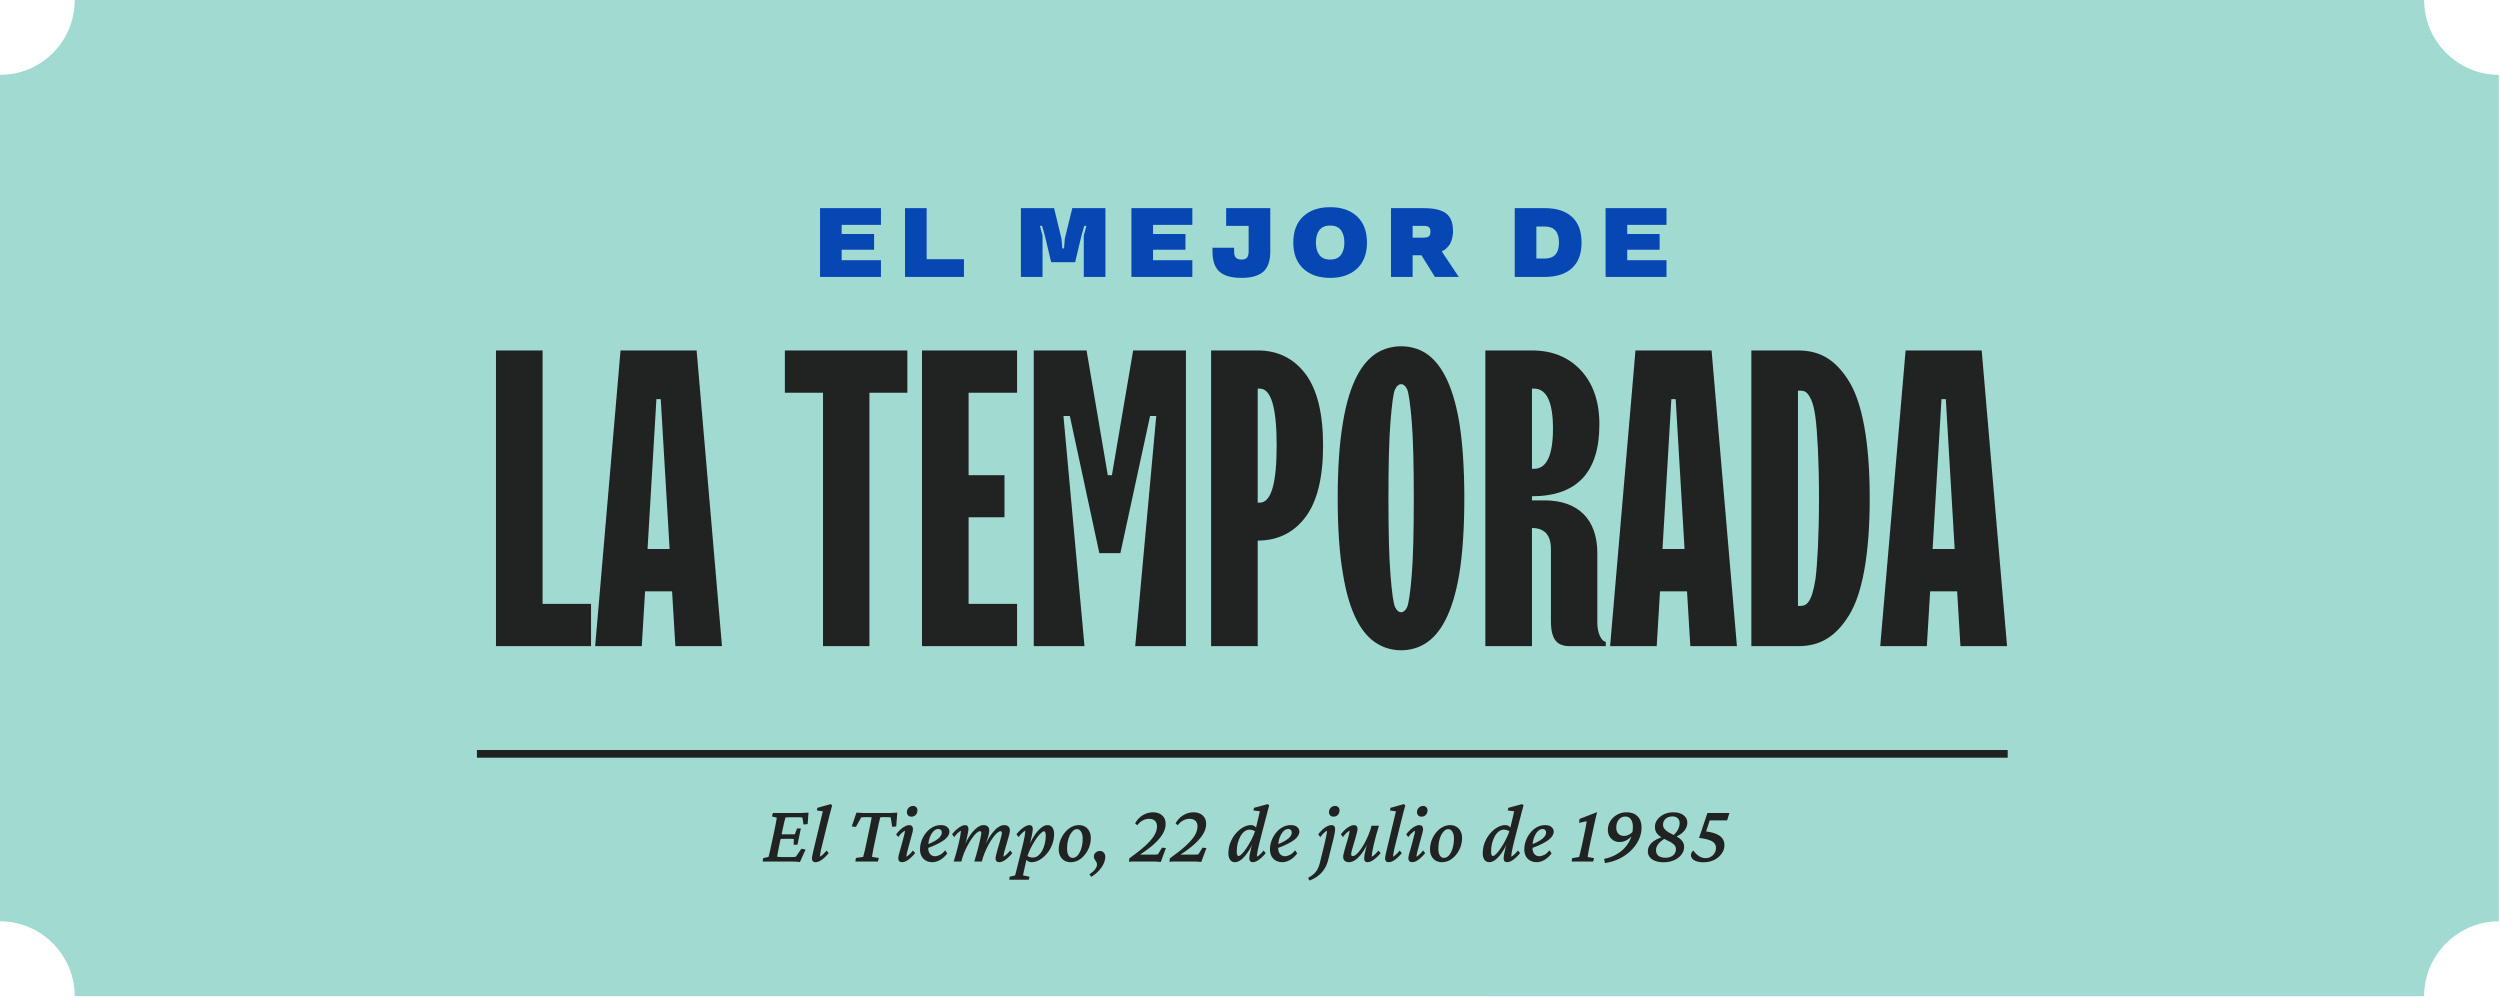 <svg width="325" height="130" viewBox="0 0 325 130" fill="none" xmlns="http://www.w3.org/2000/svg">
<path d="M9.713 -2.74758e-05L314.287 -8.4913e-07C314.287 5.351 318.658 9.73 324 9.73L324 119.77C318.658 119.77 314.287 124.149 314.287 129.5L9.713 129.5C9.713 124.149 5.342 119.77 8.506e-07 119.77L1.04707e-05 9.73C5.439 9.73 9.713 5.351 9.713 -2.74758e-05Z" fill="#A0DAD0"/>
<path d="M193.436 129.5L315.135 129.5C315.135 124.148 319.506 119.77 324.848 119.77L324.848 9.73C319.506 9.73 315.135 5.351 315.135 -3.13667e-05L149 -1.53731e-05L193.436 129.5Z" fill="#A0DAD0"/>
<path d="M76.835 84V78.505H70.536V45.559H64.477V84H76.835ZM83.43 84L83.859 76.869H87.37L87.799 84H93.858L90.56 45.559H80.669L77.371 84H83.43ZM85.333 51.886H85.896L87.049 71.374H84.18L85.333 51.886ZM113.024 84V51.055H117.957V45.559H102.034V51.055H106.993V84H113.024ZM132.218 84V78.505H125.918V67.246H130.583V61.777H125.918V51.055H132.218V45.559H119.86V84H132.218ZM140.984 84L138.249 54.084H139.08L142.914 71.91H145.648L149.508 54.084H150.312L147.578 84H154.172V45.559H147.31L144.549 61.777H144.013L141.252 45.559H134.389V84H140.984ZM163.501 50.519H163.769C165.244 50.519 165.967 52.985 165.967 57.917C165.967 62.876 165.244 65.343 163.769 65.343H163.501V50.519ZM163.501 84V70.275C166.101 70.275 168.166 69.256 169.694 67.246C171.221 65.235 171.999 62.126 171.999 57.917C171.999 53.709 171.221 50.599 169.694 48.588C168.166 46.578 166.101 45.559 163.501 45.559H157.443V84H163.501ZM181.354 78.907C181.14 78.451 180.952 77.084 180.765 74.778C180.577 72.473 180.497 69.149 180.497 64.78C180.497 60.41 180.577 57.086 180.765 54.781C180.952 52.475 181.14 51.081 181.354 50.626C181.756 49.714 182.534 49.714 182.936 50.626C183.124 51.081 183.338 52.475 183.526 54.781C183.713 57.086 183.794 60.41 183.794 64.78C183.794 69.149 183.713 72.473 183.526 74.778C183.338 77.084 183.124 78.451 182.936 78.907C182.534 79.818 181.756 79.818 181.354 78.907ZM185.295 83.651C187.145 82.499 188.833 79.899 189.718 74.537C190.147 71.883 190.361 68.613 190.361 64.78C190.361 60.946 190.147 57.676 189.718 54.995C188.833 49.661 187.145 47.06 185.295 45.881C183.445 44.728 180.872 44.728 178.995 45.881C177.119 47.06 175.43 49.661 174.572 54.995C174.117 57.676 173.902 60.946 173.902 64.78C173.902 68.613 174.117 71.883 174.572 74.537C175.43 79.899 177.119 82.499 178.995 83.651C180.872 84.831 183.445 84.831 185.295 83.651ZM199.154 84V68.64C200.789 68.64 201.62 69.551 201.62 71.374V80.703C201.62 83.142 202.398 84 204.086 84H208.751V83.464L208.483 83.33C208.134 83.115 207.652 82.284 207.652 80.971V71.91C207.652 67.541 205.186 65.048 200.789 65.048H199.154V64.512C204.998 64.512 207.92 61.402 207.92 55.183C207.92 52.207 207.116 49.875 205.507 48.133C203.899 46.417 201.781 45.559 199.154 45.559H193.096V84H199.154ZM199.154 50.519H199.422C201.057 50.519 201.888 52.261 201.888 55.719C201.888 59.204 201.057 60.946 199.422 60.946H199.154V50.519ZM215.372 84L215.801 76.869H219.313L219.742 84H225.8L222.503 45.559H212.611L209.314 84H215.372ZM217.275 51.886H217.838L218.991 71.374H216.123L217.275 51.886ZM233.735 84C236.522 84 238.56 82.874 240.329 80.059C242.098 77.272 243.063 72.098 243.063 64.78C243.063 57.461 242.098 52.315 240.329 49.5C238.56 46.685 236.522 45.559 233.735 45.559H227.676V84H233.735ZM233.735 50.787H234.003C234.646 50.787 234.994 50.947 235.477 52.02C235.718 52.556 235.879 53.306 236.013 54.271C236.254 56.202 236.469 59.82 236.469 64.78C236.469 69.739 236.254 73.358 236.013 75.288C235.531 78.317 234.86 78.799 234.003 78.773H233.735V50.787ZM250.489 84L250.918 76.869H254.429L254.858 84H260.917L257.619 45.559H247.728L244.43 84H250.489ZM252.392 51.886H252.955L254.108 71.374H251.239L252.392 51.886Z" fill="#212222"/>
<path d="M62 98H261" stroke="#212222"/>
<path d="M103.992 112.064C103.806 112.043 103.613 112.025 103.412 112.011C103.219 112.004 103.04 112 102.875 112H99.147L99.212 111.56L99.91 111.398C99.932 111.327 99.957 111.23 99.985 111.108C100.021 110.979 100.061 110.811 100.104 110.604C100.154 110.389 100.211 110.127 100.275 109.819L100.684 107.907C100.784 107.435 100.855 107.073 100.898 106.822C100.949 106.564 100.977 106.389 100.984 106.296L100.351 106.135L100.479 105.694H103.874C103.989 105.694 104.114 105.691 104.25 105.684C104.393 105.676 104.54 105.669 104.69 105.662C104.841 105.655 104.98 105.648 105.109 105.641L104.991 107.134L104.454 107.188L104.314 106.274C104.257 106.26 104.189 106.253 104.11 106.253C104.039 106.246 103.964 106.242 103.885 106.242H102.778C102.642 106.242 102.517 106.246 102.402 106.253C102.295 106.253 102.198 106.26 102.112 106.274C102.098 106.303 102.076 106.378 102.048 106.5C102.019 106.615 101.983 106.754 101.94 106.919C101.905 107.076 101.869 107.241 101.833 107.413C101.797 107.578 101.765 107.725 101.736 107.854L101.307 109.873C101.278 110.023 101.242 110.206 101.199 110.421C101.156 110.636 101.117 110.836 101.081 111.022C101.052 111.201 101.035 111.32 101.027 111.377C101.135 111.391 101.242 111.402 101.35 111.409C101.464 111.416 101.604 111.42 101.769 111.42H102.692C102.929 111.42 103.097 111.416 103.197 111.409C103.305 111.402 103.391 111.391 103.455 111.377L104.186 110.335L104.723 110.442L103.992 112.064ZM103.176 109.819L103.197 109.078C103.161 109.071 103.097 109.064 103.004 109.057C102.918 109.049 102.814 109.046 102.692 109.046H101.951C101.851 109.046 101.743 109.049 101.629 109.057C101.514 109.064 101.407 109.071 101.307 109.078L101.436 108.444C101.536 108.451 101.64 108.459 101.747 108.466C101.854 108.466 101.962 108.466 102.069 108.466H102.8C102.922 108.466 103.029 108.466 103.122 108.466C103.215 108.459 103.287 108.451 103.337 108.444L103.616 107.703H104.11L103.67 109.819H103.176ZM106.022 112.086C105.865 112.086 105.747 112.043 105.668 111.957C105.589 111.871 105.55 111.757 105.55 111.613C105.55 111.527 105.561 111.431 105.582 111.323C105.604 111.209 105.639 111.037 105.689 110.808C105.74 110.571 105.818 110.238 105.926 109.809L106.968 105.469L106.194 105.361L106.259 105.018L107.988 104.534L108.182 104.695C108.081 105.053 107.988 105.397 107.902 105.727C107.816 106.056 107.727 106.41 107.634 106.79L106.839 110.013C106.796 110.192 106.753 110.374 106.71 110.561C106.674 110.74 106.646 110.904 106.624 111.055C106.603 111.198 106.588 111.305 106.581 111.377C106.739 111.291 106.885 111.18 107.021 111.044C107.165 110.908 107.308 110.75 107.451 110.571L107.73 110.904C107.551 111.126 107.362 111.327 107.161 111.506C106.968 111.685 106.771 111.828 106.57 111.936C106.377 112.036 106.194 112.086 106.022 112.086ZM116.646 105.641L116.507 107.435L115.98 107.488L115.798 106.264C115.741 106.249 115.676 106.242 115.604 106.242C115.533 106.235 115.461 106.231 115.39 106.231H114.992C114.928 106.231 114.838 106.231 114.724 106.231C114.616 106.231 114.52 106.239 114.434 106.253C114.419 106.317 114.394 106.421 114.358 106.564C114.33 106.708 114.287 106.89 114.229 107.112C114.179 107.334 114.122 107.599 114.058 107.907L113.649 109.819C113.585 110.142 113.531 110.41 113.488 110.625C113.452 110.833 113.424 110.997 113.402 111.119C113.388 111.234 113.377 111.327 113.37 111.398L114.251 111.538L114.122 112H111.2L111.265 111.538L112.21 111.398C112.231 111.327 112.257 111.23 112.285 111.108C112.321 110.979 112.364 110.811 112.414 110.604C112.464 110.389 112.521 110.127 112.586 109.819L112.994 107.907C113.094 107.427 113.17 107.051 113.22 106.779C113.277 106.507 113.313 106.332 113.327 106.253C113.248 106.239 113.152 106.231 113.037 106.231C112.93 106.231 112.84 106.231 112.769 106.231H112.393C112.321 106.231 112.249 106.235 112.178 106.242C112.113 106.242 112.042 106.249 111.963 106.264L111.265 107.499L110.728 107.435L111.34 105.641C111.447 105.648 111.569 105.655 111.705 105.662C111.841 105.669 111.977 105.676 112.113 105.684C112.249 105.691 112.378 105.694 112.5 105.694H115.476C115.597 105.694 115.726 105.691 115.862 105.684C115.998 105.676 116.134 105.669 116.271 105.662C116.407 105.655 116.532 105.648 116.646 105.641ZM117.28 112.086C117.116 112.086 116.99 112.043 116.904 111.957C116.818 111.864 116.775 111.731 116.775 111.56C116.775 111.452 116.804 111.284 116.861 111.055C116.926 110.818 117.001 110.553 117.087 110.26C117.173 109.959 117.255 109.658 117.334 109.357C117.42 109.057 117.492 108.785 117.549 108.541C117.613 108.29 117.646 108.104 117.646 107.982C117.495 108.068 117.345 108.179 117.194 108.315C117.051 108.451 116.908 108.62 116.765 108.82L116.496 108.455C116.675 108.226 116.861 108.022 117.055 107.843C117.255 107.664 117.452 107.524 117.646 107.424C117.839 107.316 118.018 107.263 118.183 107.263C118.347 107.263 118.473 107.309 118.559 107.402C118.645 107.495 118.688 107.628 118.688 107.8C118.688 107.914 118.655 108.09 118.591 108.326C118.534 108.555 118.462 108.82 118.376 109.121C118.297 109.422 118.215 109.723 118.129 110.023C118.043 110.324 117.971 110.596 117.914 110.84C117.857 111.083 117.828 111.262 117.828 111.377C117.979 111.291 118.122 111.18 118.258 111.044C118.401 110.908 118.544 110.75 118.688 110.571L118.967 110.904C118.788 111.126 118.598 111.327 118.397 111.506C118.204 111.685 118.011 111.828 117.817 111.936C117.624 112.036 117.445 112.086 117.28 112.086ZM118.494 106.167C118.308 106.167 118.161 106.113 118.054 106.006C117.946 105.891 117.893 105.748 117.893 105.576C117.893 105.426 117.928 105.29 118 105.168C118.072 105.039 118.168 104.942 118.29 104.878C118.412 104.806 118.544 104.771 118.688 104.771C118.867 104.771 119.006 104.824 119.106 104.932C119.214 105.039 119.268 105.175 119.268 105.34C119.268 105.505 119.232 105.651 119.16 105.78C119.096 105.902 119.003 105.999 118.881 106.07C118.766 106.135 118.637 106.167 118.494 106.167ZM121.201 112.086C120.736 112.086 120.353 111.939 120.052 111.646C119.751 111.345 119.601 110.94 119.601 110.432C119.601 110.031 119.672 109.64 119.815 109.261C119.959 108.881 120.152 108.545 120.396 108.251C120.639 107.95 120.922 107.71 121.244 107.531C121.574 107.352 121.928 107.263 122.308 107.263C122.68 107.263 122.959 107.349 123.146 107.521C123.332 107.685 123.425 107.879 123.425 108.101C123.425 108.287 123.371 108.469 123.264 108.648C123.156 108.827 122.988 109.007 122.759 109.186C122.53 109.357 122.229 109.536 121.856 109.723C121.491 109.909 121.047 110.095 120.524 110.281V109.798C120.954 109.626 121.309 109.458 121.588 109.293C121.874 109.121 122.086 108.946 122.222 108.767C122.365 108.588 122.437 108.398 122.437 108.197C122.437 108.068 122.394 107.965 122.308 107.886C122.229 107.807 122.121 107.768 121.985 107.768C121.756 107.768 121.541 107.871 121.341 108.079C121.14 108.287 120.976 108.573 120.847 108.938C120.725 109.297 120.664 109.712 120.664 110.185C120.664 110.55 120.746 110.829 120.911 111.022C121.076 111.216 121.291 111.312 121.556 111.312C121.728 111.312 121.935 111.255 122.179 111.141C122.422 111.026 122.651 110.826 122.866 110.539L123.146 110.937C122.873 111.309 122.562 111.595 122.211 111.796C121.867 111.989 121.531 112.086 121.201 112.086ZM129.913 112.086C129.748 112.086 129.623 112.043 129.537 111.957C129.458 111.864 129.419 111.739 129.419 111.581C129.419 111.481 129.448 111.32 129.505 111.098C129.562 110.868 129.63 110.614 129.709 110.335C129.795 110.056 129.877 109.776 129.956 109.497C130.042 109.218 130.11 108.967 130.16 108.745C130.217 108.523 130.246 108.362 130.246 108.262C130.246 108.126 130.185 108.058 130.063 108.058C129.935 108.058 129.781 108.136 129.602 108.294C129.43 108.451 129.247 108.666 129.054 108.938C128.86 109.203 128.671 109.508 128.484 109.852C128.305 110.188 128.141 110.543 127.99 110.915C127.84 111.287 127.722 111.649 127.636 112H126.658C126.737 111.764 126.816 111.499 126.895 111.205C126.98 110.911 127.063 110.611 127.142 110.303C127.228 109.995 127.299 109.705 127.356 109.433C127.421 109.16 127.471 108.921 127.507 108.713C127.55 108.505 127.571 108.355 127.571 108.262C127.571 108.126 127.51 108.058 127.389 108.058C127.267 108.058 127.117 108.136 126.938 108.294C126.766 108.451 126.583 108.666 126.39 108.938C126.196 109.203 126.007 109.508 125.82 109.852C125.634 110.188 125.466 110.543 125.315 110.915C125.172 111.287 125.058 111.649 124.972 112H123.983C124.098 111.635 124.209 111.255 124.316 110.861C124.431 110.46 124.531 110.07 124.617 109.69C124.71 109.311 124.782 108.971 124.832 108.67C124.889 108.369 124.918 108.14 124.918 107.982C124.768 108.068 124.621 108.179 124.478 108.315C124.334 108.451 124.191 108.62 124.048 108.82L123.769 108.455C123.948 108.226 124.137 108.022 124.338 107.843C124.538 107.664 124.735 107.524 124.929 107.424C125.122 107.316 125.301 107.263 125.466 107.263C125.609 107.263 125.716 107.309 125.788 107.402C125.86 107.488 125.896 107.614 125.896 107.778C125.896 107.886 125.874 108.05 125.831 108.272C125.795 108.494 125.734 108.785 125.648 109.143C125.562 109.493 125.444 109.923 125.294 110.432H125.197C125.34 110.009 125.512 109.608 125.713 109.229C125.921 108.849 126.143 108.512 126.379 108.219C126.622 107.925 126.869 107.692 127.12 107.521C127.378 107.349 127.629 107.263 127.872 107.263C128.101 107.263 128.28 107.324 128.409 107.445C128.538 107.56 128.603 107.732 128.603 107.961C128.603 108.097 128.577 108.276 128.527 108.498C128.477 108.713 128.398 108.978 128.291 109.293C128.191 109.608 128.058 109.988 127.894 110.432H127.84C128.005 110.009 128.187 109.608 128.388 109.229C128.595 108.849 128.817 108.512 129.054 108.219C129.297 107.918 129.544 107.685 129.795 107.521C130.053 107.349 130.303 107.263 130.547 107.263C130.776 107.263 130.955 107.324 131.084 107.445C131.22 107.567 131.288 107.743 131.288 107.972C131.288 108.079 131.259 108.247 131.202 108.477C131.145 108.706 131.073 108.964 130.987 109.25C130.909 109.529 130.826 109.812 130.74 110.099C130.654 110.378 130.583 110.632 130.525 110.861C130.475 111.083 130.45 111.255 130.45 111.377C130.601 111.291 130.747 111.18 130.891 111.044C131.034 110.908 131.177 110.75 131.32 110.571L131.6 110.904C131.421 111.126 131.231 111.327 131.03 111.506C130.837 111.685 130.644 111.828 130.45 111.936C130.257 112.036 130.078 112.086 129.913 112.086ZM131.202 114.363L131.256 113.977L131.965 113.805C132.001 113.683 132.044 113.518 132.094 113.311C132.144 113.11 132.201 112.881 132.266 112.623L132.899 110.088C133.028 109.579 133.125 109.15 133.189 108.799C133.254 108.448 133.286 108.176 133.286 107.982C133.136 108.068 132.989 108.179 132.846 108.315C132.702 108.451 132.559 108.62 132.416 108.82L132.137 108.455C132.316 108.226 132.506 108.022 132.706 107.843C132.907 107.664 133.104 107.524 133.297 107.424C133.49 107.316 133.669 107.263 133.834 107.263C133.977 107.263 134.085 107.309 134.156 107.402C134.228 107.488 134.264 107.614 134.264 107.778C134.264 107.929 134.221 108.219 134.135 108.648C134.056 109.078 133.902 109.673 133.673 110.432H133.587C133.816 109.794 134.077 109.239 134.371 108.767C134.672 108.294 134.976 107.925 135.284 107.66C135.599 107.395 135.896 107.263 136.176 107.263C136.448 107.263 136.659 107.37 136.81 107.585C136.96 107.793 137.035 108.068 137.035 108.412C137.035 108.913 136.946 109.386 136.767 109.83C136.595 110.274 136.362 110.664 136.068 111.001C135.782 111.338 135.467 111.603 135.123 111.796C134.786 111.989 134.45 112.086 134.113 112.086C133.92 112.086 133.752 112.036 133.608 111.936C133.465 111.828 133.322 111.681 133.179 111.495L133.404 111.151C133.526 111.273 133.662 111.359 133.812 111.409C133.963 111.459 134.113 111.484 134.264 111.484C134.521 111.484 134.751 111.402 134.951 111.237C135.159 111.073 135.338 110.854 135.488 110.582C135.639 110.303 135.753 109.995 135.832 109.658C135.911 109.314 135.95 108.974 135.95 108.638C135.95 108.451 135.929 108.312 135.886 108.219C135.85 108.118 135.796 108.068 135.725 108.068C135.632 108.068 135.513 108.133 135.37 108.262C135.227 108.383 135.069 108.555 134.897 108.777C134.733 108.992 134.564 109.243 134.393 109.529C134.221 109.816 134.056 110.124 133.898 110.453C133.748 110.775 133.619 111.108 133.512 111.452L133.469 111.635L133.329 112.236C133.229 112.688 133.15 113.042 133.093 113.3C133.043 113.558 133.01 113.726 132.996 113.805L133.845 113.977L133.737 114.363H131.202ZM139.184 112.086C138.89 112.086 138.625 112.021 138.389 111.893C138.16 111.757 137.977 111.563 137.841 111.312C137.705 111.062 137.637 110.768 137.637 110.432C137.637 110.031 137.705 109.64 137.841 109.261C137.984 108.881 138.174 108.545 138.41 108.251C138.654 107.95 138.933 107.71 139.248 107.531C139.57 107.352 139.907 107.263 140.258 107.263C140.551 107.263 140.816 107.331 141.053 107.467C141.289 107.603 141.472 107.796 141.601 108.047C141.737 108.29 141.805 108.584 141.805 108.928C141.805 109.329 141.737 109.719 141.601 110.099C141.465 110.471 141.275 110.808 141.031 111.108C140.795 111.409 140.516 111.649 140.193 111.828C139.878 112 139.542 112.086 139.184 112.086ZM139.441 111.527C139.635 111.527 139.81 111.459 139.968 111.323C140.132 111.187 140.272 111.001 140.387 110.765C140.508 110.528 140.598 110.26 140.655 109.959C140.72 109.658 140.752 109.347 140.752 109.024C140.752 108.652 140.684 108.355 140.548 108.133C140.412 107.904 140.24 107.789 140.032 107.789C139.832 107.789 139.653 107.861 139.495 108.004C139.338 108.147 139.198 108.337 139.076 108.573C138.962 108.81 138.872 109.078 138.808 109.379C138.75 109.68 138.722 109.991 138.722 110.313C138.722 110.707 138.786 111.008 138.915 111.216C139.051 111.424 139.227 111.527 139.441 111.527ZM141.848 113.987L141.633 113.654C141.948 113.447 142.188 113.235 142.353 113.021C142.524 112.806 142.61 112.594 142.61 112.387C142.61 112.279 142.589 112.183 142.546 112.097C142.51 112.018 142.464 111.943 142.406 111.871C142.356 111.799 142.31 111.724 142.267 111.646C142.224 111.56 142.202 111.459 142.202 111.345C142.202 111.144 142.277 110.976 142.428 110.84C142.585 110.697 142.771 110.625 142.986 110.625C143.187 110.625 143.352 110.693 143.48 110.829C143.617 110.965 143.685 111.151 143.685 111.388C143.685 111.681 143.606 111.993 143.448 112.322C143.291 112.652 143.072 112.96 142.793 113.246C142.521 113.54 142.206 113.787 141.848 113.987ZM146.768 112.032L146.811 111.592C147.634 111.005 148.311 110.471 148.841 109.991C149.371 109.511 149.765 109.067 150.022 108.659C150.28 108.244 150.409 107.836 150.409 107.435C150.409 107.112 150.32 106.869 150.141 106.704C149.969 106.532 149.715 106.446 149.378 106.446C149.099 106.446 148.826 106.514 148.562 106.65C148.304 106.786 148.064 106.998 147.842 107.284L147.562 107.037C147.806 106.586 148.135 106.235 148.551 105.984C148.966 105.727 149.417 105.598 149.904 105.598C150.391 105.598 150.785 105.734 151.086 106.006C151.387 106.271 151.537 106.64 151.537 107.112C151.537 107.571 151.39 108.033 151.097 108.498C150.803 108.956 150.388 109.418 149.851 109.884C149.313 110.342 148.68 110.8 147.949 111.259L147.96 111.098H150.076C150.169 111.098 150.248 111.094 150.312 111.087C150.384 111.08 150.456 111.073 150.527 111.065L151.064 110.195L151.569 110.249L150.903 112.054C150.825 112.047 150.735 112.039 150.635 112.032C150.535 112.025 150.434 112.018 150.334 112.011C150.234 112.011 150.13 112.007 150.022 112C149.915 112 149.811 112 149.711 112H147.573C147.437 112 147.301 112 147.165 112C147.029 112.007 146.896 112.018 146.768 112.032ZM152.031 112.032L152.074 111.592C152.898 111.005 153.575 110.471 154.104 109.991C154.634 109.511 155.028 109.067 155.286 108.659C155.544 108.244 155.673 107.836 155.673 107.435C155.673 107.112 155.583 106.869 155.404 106.704C155.232 106.532 154.978 106.446 154.642 106.446C154.362 106.446 154.09 106.514 153.825 106.65C153.567 106.786 153.327 106.998 153.105 107.284L152.826 107.037C153.07 106.586 153.399 106.235 153.814 105.984C154.23 105.727 154.681 105.598 155.168 105.598C155.655 105.598 156.049 105.734 156.35 106.006C156.65 106.271 156.801 106.64 156.801 107.112C156.801 107.571 156.654 108.033 156.36 108.498C156.067 108.956 155.651 109.418 155.114 109.884C154.577 110.342 153.943 110.8 153.213 111.259L153.224 111.098H155.34C155.433 111.098 155.512 111.094 155.576 111.087C155.648 111.08 155.719 111.073 155.791 111.065L156.328 110.195L156.833 110.249L156.167 112.054C156.088 112.047 155.999 112.039 155.898 112.032C155.798 112.025 155.698 112.018 155.598 112.011C155.497 112.011 155.394 112.007 155.286 112C155.179 112 155.075 112 154.975 112H152.837C152.701 112 152.565 112 152.429 112C152.293 112.007 152.16 112.018 152.031 112.032ZM160.539 112.086C160.274 112.086 160.066 111.982 159.916 111.774C159.766 111.56 159.69 111.284 159.69 110.947C159.69 110.446 159.776 109.973 159.948 109.529C160.127 109.085 160.36 108.695 160.646 108.358C160.94 108.015 161.259 107.746 161.603 107.553C161.946 107.359 162.283 107.263 162.612 107.263C162.813 107.263 162.981 107.316 163.117 107.424C163.26 107.524 163.404 107.667 163.547 107.854L163.311 108.197C163.196 108.076 163.06 107.99 162.902 107.939C162.752 107.882 162.598 107.854 162.44 107.854C162.204 107.854 161.982 107.932 161.774 108.09C161.574 108.247 161.398 108.462 161.248 108.734C161.098 109.007 160.979 109.314 160.894 109.658C160.815 110.002 160.775 110.356 160.775 110.722C160.775 110.894 160.793 111.03 160.829 111.13C160.872 111.23 160.937 111.28 161.022 111.28C161.13 111.28 161.273 111.187 161.452 111.001C161.638 110.815 161.839 110.561 162.054 110.238C162.276 109.916 162.487 109.554 162.688 109.153C162.895 108.752 163.071 108.337 163.214 107.907L163.257 107.703L163.783 105.469L162.945 105.361L163.021 105.018L164.804 104.534L164.997 104.695C164.933 104.924 164.861 105.186 164.782 105.479C164.703 105.773 164.625 106.077 164.546 106.393C164.467 106.701 164.388 107.001 164.31 107.295L163.805 109.261C163.676 109.755 163.576 110.188 163.504 110.561C163.432 110.926 163.396 111.198 163.396 111.377C163.554 111.291 163.701 111.18 163.837 111.044C163.98 110.908 164.123 110.75 164.267 110.571L164.546 110.904C164.367 111.126 164.177 111.327 163.977 111.506C163.783 111.685 163.59 111.828 163.396 111.936C163.203 112.036 163.024 112.086 162.859 112.086C162.716 112.086 162.605 112.043 162.526 111.957C162.448 111.871 162.408 111.746 162.408 111.581C162.408 111.466 162.426 111.302 162.462 111.087C162.498 110.872 162.559 110.589 162.645 110.238C162.738 109.887 162.863 109.447 163.021 108.917H163.128C162.906 109.554 162.645 110.113 162.344 110.593C162.043 111.065 161.739 111.434 161.431 111.699C161.123 111.957 160.826 112.086 160.539 112.086ZM166.694 112.086C166.229 112.086 165.846 111.939 165.545 111.646C165.244 111.345 165.094 110.94 165.094 110.432C165.094 110.031 165.165 109.64 165.309 109.261C165.452 108.881 165.645 108.545 165.889 108.251C166.132 107.95 166.415 107.71 166.737 107.531C167.067 107.352 167.421 107.263 167.801 107.263C168.173 107.263 168.452 107.349 168.639 107.521C168.825 107.685 168.918 107.879 168.918 108.101C168.918 108.287 168.864 108.469 168.757 108.648C168.649 108.827 168.481 109.007 168.252 109.186C168.023 109.357 167.722 109.536 167.35 109.723C166.984 109.909 166.54 110.095 166.018 110.281V109.798C166.447 109.626 166.802 109.458 167.081 109.293C167.368 109.121 167.579 108.946 167.715 108.767C167.858 108.588 167.93 108.398 167.93 108.197C167.93 108.068 167.887 107.965 167.801 107.886C167.722 107.807 167.615 107.768 167.479 107.768C167.249 107.768 167.035 107.871 166.834 108.079C166.633 108.287 166.469 108.573 166.34 108.938C166.218 109.297 166.157 109.712 166.157 110.185C166.157 110.55 166.24 110.829 166.404 111.022C166.569 111.216 166.784 111.312 167.049 111.312C167.221 111.312 167.428 111.255 167.672 111.141C167.915 111.026 168.145 110.826 168.359 110.539L168.639 110.937C168.367 111.309 168.055 111.595 167.704 111.796C167.36 111.989 167.024 112.086 166.694 112.086ZM172.227 109.54C172.291 109.268 172.352 108.989 172.409 108.702C172.474 108.409 172.509 108.169 172.517 107.982C172.366 108.068 172.219 108.179 172.076 108.315C171.933 108.451 171.79 108.62 171.646 108.82L171.367 108.455C171.546 108.226 171.732 108.022 171.926 107.843C172.126 107.664 172.323 107.524 172.517 107.424C172.717 107.316 172.903 107.263 173.075 107.263C173.24 107.263 173.362 107.309 173.44 107.402C173.526 107.488 173.569 107.606 173.569 107.757C173.569 107.871 173.555 108.015 173.526 108.187C173.498 108.351 173.465 108.516 173.43 108.681C173.394 108.845 173.362 108.989 173.333 109.11L172.635 111.893C172.535 112.279 172.381 112.634 172.173 112.956C171.972 113.285 171.711 113.576 171.389 113.826C171.074 114.084 170.687 114.299 170.229 114.471L170.057 114.116C170.501 113.887 170.837 113.622 171.066 113.321C171.296 113.028 171.467 112.645 171.582 112.172L172.227 109.54ZM173.365 106.167C173.179 106.167 173.032 106.113 172.925 106.006C172.817 105.891 172.764 105.748 172.764 105.576C172.764 105.426 172.799 105.29 172.871 105.168C172.943 105.039 173.039 104.942 173.161 104.878C173.283 104.806 173.415 104.771 173.559 104.771C173.738 104.771 173.877 104.824 173.978 104.932C174.085 105.039 174.139 105.175 174.139 105.34C174.139 105.505 174.103 105.651 174.031 105.78C173.967 105.902 173.874 105.999 173.752 106.07C173.637 106.135 173.508 106.167 173.365 106.167ZM176.008 107.263C176.158 107.263 176.273 107.306 176.352 107.392C176.438 107.478 176.48 107.606 176.48 107.778C176.48 107.879 176.452 108.04 176.395 108.262C176.344 108.484 176.276 108.734 176.19 109.014C176.112 109.293 176.029 109.572 175.943 109.852C175.857 110.124 175.786 110.371 175.729 110.593C175.678 110.808 175.653 110.965 175.653 111.065C175.653 111.13 175.668 111.184 175.696 111.227C175.732 111.27 175.789 111.291 175.868 111.291C176.004 111.291 176.162 111.212 176.341 111.055C176.52 110.897 176.702 110.686 176.889 110.421C177.082 110.149 177.268 109.844 177.447 109.508C177.626 109.164 177.791 108.81 177.941 108.444C178.092 108.072 178.21 107.707 178.296 107.349H179.263C179.148 107.714 179.034 108.097 178.919 108.498C178.812 108.899 178.711 109.289 178.618 109.669C178.532 110.041 178.461 110.378 178.403 110.679C178.353 110.979 178.328 111.212 178.328 111.377C178.486 111.291 178.632 111.18 178.769 111.044C178.912 110.908 179.055 110.75 179.198 110.571L179.478 110.904C179.299 111.126 179.109 111.327 178.908 111.506C178.715 111.685 178.518 111.828 178.317 111.936C178.124 112.036 177.941 112.086 177.77 112.086C177.633 112.086 177.526 112.043 177.447 111.957C177.376 111.864 177.34 111.739 177.34 111.581C177.34 111.466 177.358 111.298 177.394 111.076C177.437 110.854 177.501 110.568 177.587 110.217C177.68 109.866 177.802 109.433 177.952 108.917H178.049C177.913 109.34 177.744 109.744 177.544 110.131C177.343 110.51 177.121 110.847 176.878 111.141C176.642 111.434 176.391 111.667 176.126 111.839C175.868 112.004 175.61 112.086 175.353 112.086C175.123 112.086 174.941 112.025 174.805 111.903C174.676 111.782 174.611 111.606 174.611 111.377C174.611 111.262 174.64 111.094 174.697 110.872C174.755 110.65 174.823 110.399 174.901 110.12C174.987 109.834 175.073 109.551 175.159 109.271C175.245 108.985 175.313 108.727 175.363 108.498C175.421 108.269 175.449 108.097 175.449 107.982C175.299 108.068 175.152 108.179 175.009 108.315C174.866 108.451 174.722 108.62 174.579 108.82L174.311 108.455C174.49 108.226 174.676 108.022 174.869 107.843C175.07 107.664 175.267 107.524 175.46 107.424C175.66 107.316 175.843 107.263 176.008 107.263ZM180.53 112.086C180.373 112.086 180.255 112.043 180.176 111.957C180.097 111.871 180.058 111.757 180.058 111.613C180.058 111.527 180.068 111.431 180.09 111.323C180.111 111.209 180.147 111.037 180.197 110.808C180.247 110.571 180.326 110.238 180.434 109.809L181.476 105.469L180.702 105.361L180.767 105.018L182.496 104.534L182.689 104.695C182.589 105.053 182.496 105.397 182.41 105.727C182.324 106.056 182.235 106.41 182.142 106.79L181.347 110.013C181.304 110.192 181.261 110.374 181.218 110.561C181.182 110.74 181.153 110.904 181.132 111.055C181.11 111.198 181.096 111.305 181.089 111.377C181.246 111.291 181.393 111.18 181.529 111.044C181.673 110.908 181.816 110.75 181.959 110.571L182.238 110.904C182.059 111.126 181.869 111.327 181.669 111.506C181.476 111.685 181.279 111.828 181.078 111.936C180.885 112.036 180.702 112.086 180.53 112.086ZM183.592 112.086C183.427 112.086 183.302 112.043 183.216 111.957C183.13 111.864 183.087 111.731 183.087 111.56C183.087 111.452 183.116 111.284 183.173 111.055C183.237 110.818 183.312 110.553 183.398 110.26C183.484 109.959 183.567 109.658 183.646 109.357C183.731 109.057 183.803 108.785 183.86 108.541C183.925 108.29 183.957 108.104 183.957 107.982C183.807 108.068 183.656 108.179 183.506 108.315C183.363 108.451 183.219 108.62 183.076 108.82L182.808 108.455C182.987 108.226 183.173 108.022 183.366 107.843C183.567 107.664 183.764 107.524 183.957 107.424C184.15 107.316 184.329 107.263 184.494 107.263C184.659 107.263 184.784 107.309 184.87 107.402C184.956 107.495 184.999 107.628 184.999 107.8C184.999 107.914 184.967 108.09 184.902 108.326C184.845 108.555 184.773 108.82 184.688 109.121C184.609 109.422 184.526 109.723 184.44 110.023C184.354 110.324 184.283 110.596 184.226 110.84C184.168 111.083 184.14 111.262 184.14 111.377C184.29 111.291 184.433 111.18 184.569 111.044C184.713 110.908 184.856 110.75 184.999 110.571L185.278 110.904C185.099 111.126 184.91 111.327 184.709 111.506C184.516 111.685 184.322 111.828 184.129 111.936C183.936 112.036 183.757 112.086 183.592 112.086ZM184.806 106.167C184.619 106.167 184.473 106.113 184.365 106.006C184.258 105.891 184.204 105.748 184.204 105.576C184.204 105.426 184.24 105.29 184.312 105.168C184.383 105.039 184.48 104.942 184.602 104.878C184.723 104.806 184.856 104.771 184.999 104.771C185.178 104.771 185.318 104.824 185.418 104.932C185.525 105.039 185.579 105.175 185.579 105.34C185.579 105.505 185.543 105.651 185.472 105.78C185.407 105.902 185.314 105.999 185.192 106.07C185.078 106.135 184.949 106.167 184.806 106.167ZM187.448 112.086C187.155 112.086 186.89 112.021 186.653 111.893C186.424 111.757 186.242 111.563 186.105 111.312C185.969 111.062 185.901 110.768 185.901 110.432C185.901 110.031 185.969 109.64 186.105 109.261C186.249 108.881 186.438 108.545 186.675 108.251C186.918 107.95 187.198 107.71 187.513 107.531C187.835 107.352 188.172 107.263 188.522 107.263C188.816 107.263 189.081 107.331 189.317 107.467C189.554 107.603 189.736 107.796 189.865 108.047C190.001 108.29 190.069 108.584 190.069 108.928C190.069 109.329 190.001 109.719 189.865 110.099C189.729 110.471 189.539 110.808 189.296 111.108C189.06 111.409 188.78 111.649 188.458 111.828C188.143 112 187.806 112.086 187.448 112.086ZM187.706 111.527C187.899 111.527 188.075 111.459 188.232 111.323C188.397 111.187 188.537 111.001 188.651 110.765C188.773 110.528 188.863 110.26 188.92 109.959C188.984 109.658 189.017 109.347 189.017 109.024C189.017 108.652 188.949 108.355 188.812 108.133C188.676 107.904 188.505 107.789 188.297 107.789C188.096 107.789 187.917 107.861 187.76 108.004C187.602 108.147 187.463 108.337 187.341 108.573C187.226 108.81 187.137 109.078 187.072 109.379C187.015 109.68 186.986 109.991 186.986 110.313C186.986 110.707 187.051 111.008 187.18 111.216C187.316 111.424 187.491 111.527 187.706 111.527ZM193.604 112.086C193.339 112.086 193.131 111.982 192.98 111.774C192.83 111.56 192.755 111.284 192.755 110.947C192.755 110.446 192.841 109.973 193.013 109.529C193.192 109.085 193.424 108.695 193.711 108.358C194.005 108.015 194.323 107.746 194.667 107.553C195.011 107.359 195.347 107.263 195.677 107.263C195.877 107.263 196.046 107.316 196.182 107.424C196.325 107.524 196.468 107.667 196.611 107.854L196.375 108.197C196.26 108.076 196.124 107.99 195.967 107.939C195.816 107.882 195.662 107.854 195.505 107.854C195.269 107.854 195.047 107.932 194.839 108.09C194.638 108.247 194.463 108.462 194.312 108.734C194.162 109.007 194.044 109.314 193.958 109.658C193.879 110.002 193.84 110.356 193.84 110.722C193.84 110.894 193.858 111.03 193.894 111.13C193.937 111.23 194.001 111.28 194.087 111.28C194.194 111.28 194.338 111.187 194.517 111.001C194.703 110.815 194.903 110.561 195.118 110.238C195.34 109.916 195.551 109.554 195.752 109.153C195.96 108.752 196.135 108.337 196.278 107.907L196.321 107.703L196.848 105.469L196.01 105.361L196.085 105.018L197.868 104.534L198.062 104.695C197.997 104.924 197.925 105.186 197.847 105.479C197.768 105.773 197.689 106.077 197.61 106.393C197.532 106.701 197.453 107.001 197.374 107.295L196.869 109.261C196.74 109.755 196.64 110.188 196.568 110.561C196.497 110.926 196.461 111.198 196.461 111.377C196.618 111.291 196.765 111.18 196.901 111.044C197.045 110.908 197.188 110.75 197.331 110.571L197.61 110.904C197.431 111.126 197.242 111.327 197.041 111.506C196.848 111.685 196.654 111.828 196.461 111.936C196.268 112.036 196.089 112.086 195.924 112.086C195.781 112.086 195.67 112.043 195.591 111.957C195.512 111.871 195.473 111.746 195.473 111.581C195.473 111.466 195.491 111.302 195.526 111.087C195.562 110.872 195.623 110.589 195.709 110.238C195.802 109.887 195.927 109.447 196.085 108.917H196.192C195.97 109.554 195.709 110.113 195.408 110.593C195.107 111.065 194.803 111.434 194.495 111.699C194.187 111.957 193.89 112.086 193.604 112.086ZM199.759 112.086C199.293 112.086 198.91 111.939 198.609 111.646C198.309 111.345 198.158 110.94 198.158 110.432C198.158 110.031 198.23 109.64 198.373 109.261C198.516 108.881 198.71 108.545 198.953 108.251C199.197 107.95 199.479 107.71 199.802 107.531C200.131 107.352 200.486 107.263 200.865 107.263C201.238 107.263 201.517 107.349 201.703 107.521C201.889 107.685 201.982 107.879 201.982 108.101C201.982 108.287 201.929 108.469 201.821 108.648C201.714 108.827 201.546 109.007 201.316 109.186C201.087 109.357 200.786 109.536 200.414 109.723C200.049 109.909 199.605 110.095 199.082 110.281V109.798C199.512 109.626 199.866 109.458 200.146 109.293C200.432 109.121 200.643 108.946 200.779 108.767C200.923 108.588 200.994 108.398 200.994 108.197C200.994 108.068 200.951 107.965 200.865 107.886C200.786 107.807 200.679 107.768 200.543 107.768C200.314 107.768 200.099 107.871 199.898 108.079C199.698 108.287 199.533 108.573 199.404 108.938C199.283 109.297 199.222 109.712 199.222 110.185C199.222 110.55 199.304 110.829 199.469 111.022C199.633 111.216 199.848 111.312 200.113 111.312C200.285 111.312 200.493 111.255 200.736 111.141C200.98 111.026 201.209 110.826 201.424 110.539L201.703 110.937C201.431 111.309 201.119 111.595 200.769 111.796C200.425 111.989 200.088 112.086 199.759 112.086ZM206.677 109.83C206.612 110.16 206.559 110.428 206.516 110.636C206.48 110.843 206.451 111.008 206.43 111.13C206.415 111.244 206.405 111.338 206.397 111.409L207.225 111.56L207.106 112H204.313L204.378 111.56L205.28 111.409C205.302 111.338 205.33 111.237 205.366 111.108C205.402 110.979 205.441 110.811 205.484 110.604C205.535 110.396 205.595 110.138 205.667 109.83L206.054 107.982C206.104 107.76 206.147 107.542 206.183 107.327C206.226 107.105 206.254 106.915 206.269 106.758L205.28 106.973L205.345 106.457L207.633 105.576C207.59 105.734 207.536 105.938 207.472 106.188C207.414 106.439 207.35 106.722 207.278 107.037C207.214 107.345 207.146 107.664 207.074 107.993L206.677 109.83ZM212.359 108.391C212.209 108.605 212.037 108.795 211.844 108.96C211.65 109.118 211.446 109.243 211.231 109.336C211.017 109.422 210.787 109.465 210.544 109.465C210.257 109.465 209.996 109.397 209.76 109.261C209.531 109.118 209.348 108.928 209.212 108.691C209.083 108.455 209.019 108.187 209.019 107.886C209.019 107.47 209.126 107.091 209.341 106.747C209.563 106.396 209.856 106.117 210.222 105.909C210.594 105.701 210.999 105.598 211.436 105.598C212.059 105.598 212.542 105.773 212.886 106.124C213.229 106.468 213.401 106.951 213.401 107.574C213.401 108.126 213.28 108.659 213.036 109.175C212.793 109.69 212.452 110.16 212.016 110.582C211.586 111.005 211.081 111.355 210.501 111.635C209.928 111.914 209.309 112.1 208.643 112.193L208.535 111.656C209.108 111.542 209.624 111.355 210.082 111.098C210.548 110.84 210.941 110.528 211.264 110.163C211.593 109.791 211.844 109.379 212.016 108.928C212.188 108.469 212.273 107.986 212.273 107.478C212.273 107.069 212.188 106.747 212.016 106.511C211.844 106.267 211.607 106.146 211.307 106.146C210.956 106.146 210.669 106.278 210.447 106.543C210.225 106.808 210.114 107.166 210.114 107.617C210.114 107.932 210.204 108.187 210.383 108.38C210.569 108.573 210.816 108.67 211.124 108.67C211.36 108.67 211.59 108.605 211.812 108.477C212.041 108.348 212.238 108.169 212.402 107.939L212.359 108.391ZM216.291 112.097C215.868 112.097 215.503 112.039 215.195 111.925C214.887 111.81 214.647 111.646 214.476 111.431C214.304 111.216 214.218 110.969 214.218 110.689C214.218 110.245 214.393 109.862 214.744 109.54C215.102 109.211 215.593 108.96 216.216 108.788L216.452 109.003C216.065 109.225 215.772 109.465 215.571 109.723C215.378 109.973 215.281 110.245 215.281 110.539C215.281 110.847 215.389 111.087 215.604 111.259C215.826 111.424 216.126 111.506 216.506 111.506C216.921 111.506 217.251 111.406 217.494 111.205C217.745 111.005 217.87 110.732 217.87 110.389C217.87 110.174 217.802 109.995 217.666 109.852C217.537 109.701 217.369 109.572 217.161 109.465C216.953 109.35 216.735 109.239 216.506 109.132C216.277 109.024 216.058 108.903 215.851 108.767C215.643 108.623 215.471 108.451 215.335 108.251C215.206 108.043 215.142 107.785 215.142 107.478C215.142 107.141 215.245 106.833 215.453 106.554C215.661 106.267 215.944 106.038 216.302 105.866C216.667 105.687 217.079 105.598 217.537 105.598C218.089 105.598 218.529 105.723 218.858 105.974C219.188 106.217 219.353 106.543 219.353 106.951C219.353 107.359 219.199 107.735 218.891 108.079C218.583 108.416 218.167 108.677 217.645 108.863L217.44 108.681C217.748 108.416 217.978 108.144 218.128 107.864C218.278 107.578 218.354 107.291 218.354 107.005C218.354 106.733 218.271 106.521 218.106 106.371C217.949 106.214 217.72 106.135 217.419 106.135C217.054 106.135 216.757 106.239 216.527 106.446C216.305 106.647 216.194 106.901 216.194 107.209C216.194 107.431 216.262 107.621 216.398 107.778C216.535 107.936 216.703 108.076 216.903 108.197C217.111 108.312 217.329 108.426 217.559 108.541C217.795 108.648 218.017 108.77 218.225 108.906C218.432 109.042 218.601 109.207 218.729 109.4C218.866 109.594 218.934 109.837 218.934 110.131C218.934 110.482 218.815 110.808 218.579 111.108C218.35 111.409 218.035 111.649 217.634 111.828C217.24 112.007 216.792 112.097 216.291 112.097ZM223.08 110.238C223.08 109.844 222.905 109.551 222.554 109.357C222.21 109.164 221.651 109.021 220.878 108.928L221.963 105.694H224.82L224.53 106.65H222.264L221.673 108.455L221.469 108.047C222.371 108.133 223.048 108.323 223.499 108.616C223.95 108.91 224.176 109.332 224.176 109.884C224.176 110.278 224.054 110.643 223.811 110.979C223.574 111.316 223.248 111.588 222.833 111.796C222.425 111.996 221.963 112.097 221.447 112.097C220.946 112.097 220.549 112.011 220.255 111.839C219.968 111.66 219.825 111.445 219.825 111.194C219.825 111.065 219.85 110.951 219.9 110.851C219.951 110.75 220.026 110.657 220.126 110.571C220.362 110.886 220.613 111.13 220.878 111.302C221.143 111.474 221.429 111.56 221.737 111.56C221.988 111.56 222.214 111.499 222.414 111.377C222.622 111.255 222.783 111.094 222.897 110.894C223.019 110.693 223.08 110.475 223.08 110.238Z" fill="#212222"/>
<path d="M114.523 36V33.83H109.416V32.465H113.631V30.419H109.416V29.235H114.523V27.058H106.604V36H114.523ZM120.465 33.699V27.058H117.653V36H125.316V33.699H120.465ZM138.099 32.296L137.993 31.018L137.026 27.058H132.718V36H135.53V30.638L135.187 29.359H135.467L135.835 30.638L136.652 34.086H139.77L140.587 30.638L140.955 29.359H141.235L140.892 30.638V36H143.704V27.058H139.396L138.429 31.018L138.323 32.296H138.099ZM155.003 36V33.83H149.896V32.465H154.111V30.419H149.896V29.235H155.003V27.058H147.084V36H155.003ZM161.382 33.743C160.976 33.743 160.696 33.606 160.577 33.375C160.452 33.144 160.434 32.976 160.434 32.683V32.209H157.622V32.683C157.622 33.905 157.927 34.784 158.532 35.32C159.137 35.857 160.085 36.125 161.382 36.125C162.672 36.125 163.626 35.857 164.231 35.32C164.836 34.79 165.135 33.911 165.135 32.683V27.058H159.399V29.359H162.323V32.683C162.323 32.995 162.267 33.25 162.148 33.444C162.03 33.643 161.774 33.743 161.382 33.743ZM169.419 34.915C170.279 35.719 171.445 36.125 172.923 36.125C174.395 36.125 175.561 35.719 176.421 34.915C177.275 34.111 177.706 32.982 177.706 31.529C177.706 30.076 177.275 28.942 176.421 28.137C175.561 27.333 174.395 26.934 172.923 26.934C171.445 26.934 170.279 27.333 169.419 28.137C168.558 28.942 168.128 30.076 168.128 31.529C168.128 32.982 168.558 34.111 169.419 34.915ZM174.326 33.138C174.027 33.543 173.559 33.743 172.923 33.743C172.281 33.743 171.813 33.543 171.514 33.138C171.215 32.739 171.065 32.203 171.065 31.529C171.065 30.856 171.215 30.32 171.514 29.921C171.813 29.521 172.281 29.322 172.923 29.322C173.559 29.322 174.027 29.521 174.326 29.921C174.619 30.32 174.769 30.856 174.769 31.529C174.769 32.203 174.619 32.739 174.326 33.138ZM184.789 33.188L186.541 36H189.64L187.47 32.745V32.639L187.626 32.577C187.807 32.496 188.119 32.253 188.393 31.878C188.667 31.511 188.892 30.831 188.892 30.052C188.892 28.985 188.599 28.224 188.013 27.757C187.42 27.289 186.423 27.058 185.02 27.058H180.83V36H183.642V33.188H184.789ZM185.749 30.731C185.612 30.837 185.369 30.893 185.02 30.893H183.642V29.359H185.02C185.369 29.359 185.612 29.409 185.749 29.515C185.886 29.621 185.955 29.827 185.955 30.126C185.955 30.426 185.886 30.625 185.749 30.731ZM196.917 27.058V36H200.814C202.348 36 203.533 35.62 204.362 34.853C205.191 34.092 205.603 32.982 205.603 31.529C205.603 30.076 205.191 28.966 204.362 28.2C203.533 27.439 202.348 27.058 200.814 27.058H196.917ZM200.814 29.447C202.048 29.447 202.666 30.139 202.666 31.529C202.666 32.92 202.048 33.612 200.814 33.612H199.729V29.447H200.814ZM216.645 36V33.83H211.539V32.465H215.754V30.419H211.539V29.235H216.645V27.058H208.727V36H216.645Z" fill="#0747B4"/>
</svg>
